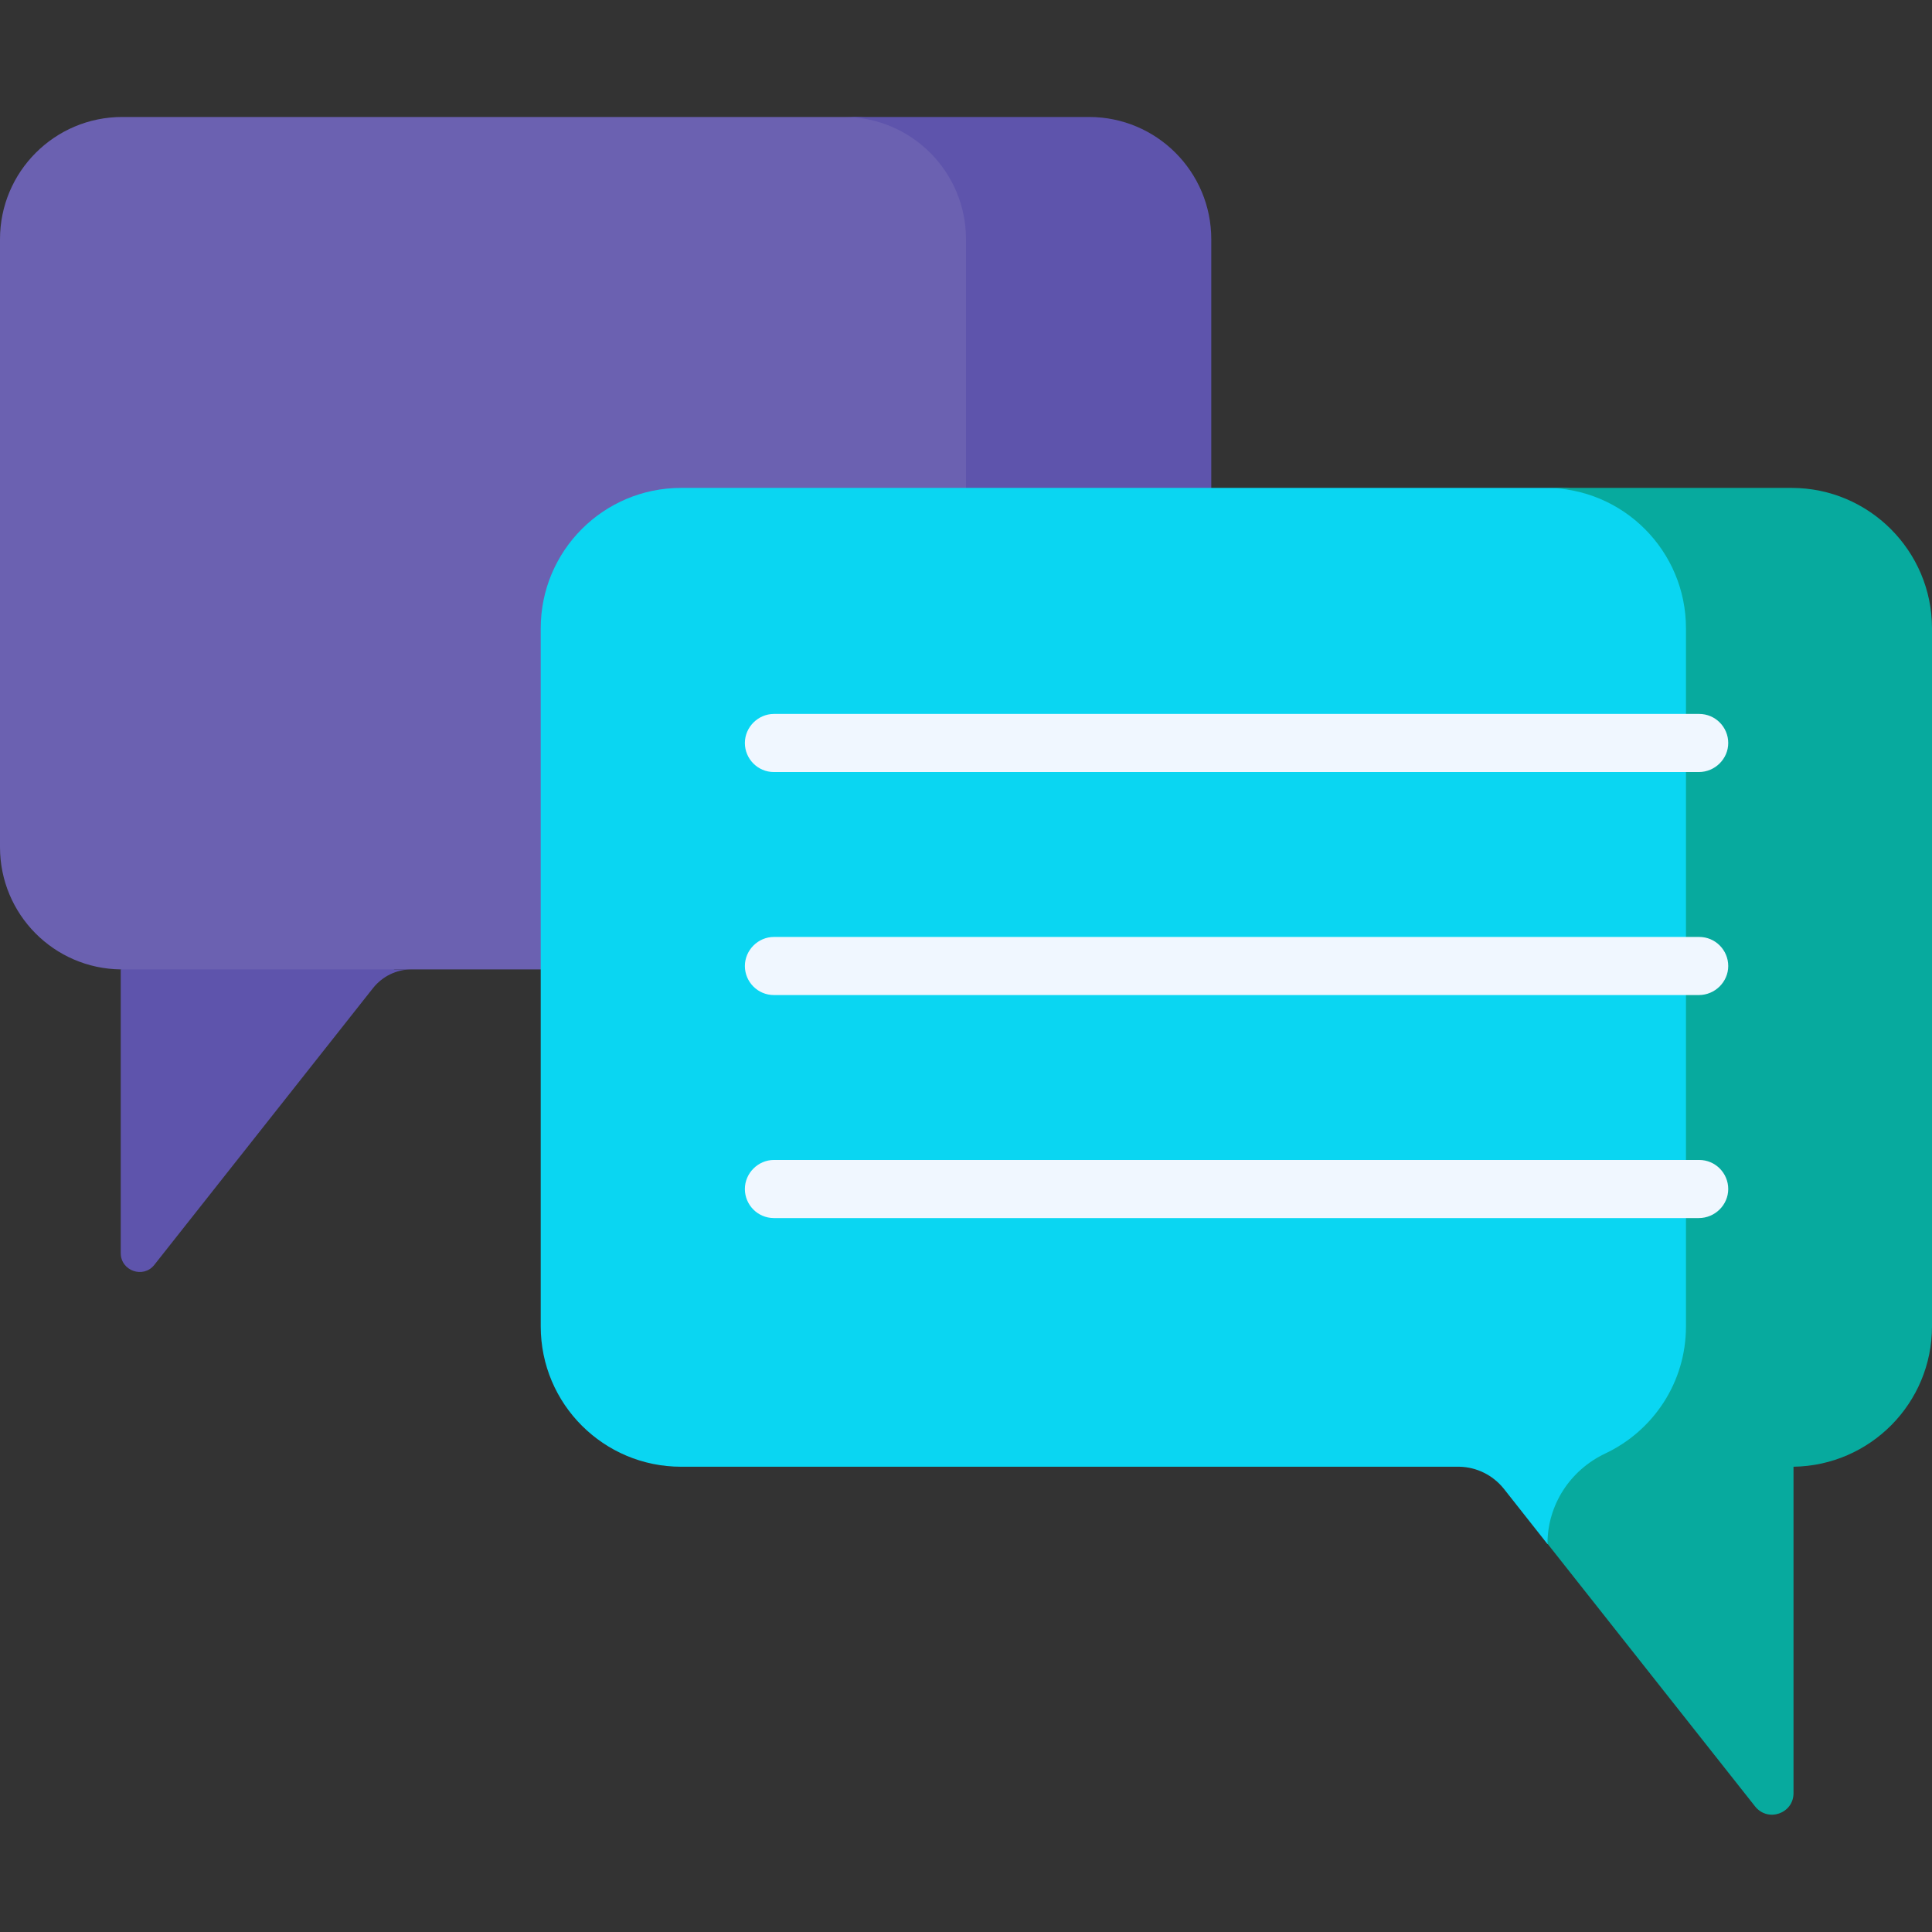 <?xml version="1.0" encoding="utf-8"?>
<!-- Generator: Adobe Illustrator 22.0.0, SVG Export Plug-In . SVG Version: 6.00 Build 0)  -->
<svg version="1.1" id="Capa_1" xmlns="http://www.w3.org/2000/svg" xmlns:xlink="http://www.w3.org/1999/xlink" x="0px" y="0px"
	 viewBox="0 0 512 512" style="enable-background:new 0 0 512 512;" xml:space="preserve">
<rect x="0" y="0" width="512" height="512" fill="#333333" stroke="none"/>
<style type="text/css">
	.st0{fill:#6B61B1;}
	.st1{fill:#5E54AC;}
	.st2{fill:#0AD6F2;}
	.st3{fill:#07AA9E;}
	.st4{fill:#F0F7FF;}
</style>
<g>
	<g>
		<g>
			<path class="st0" d="M226.5,31H32.4C14.5,31,0,45.5,0,63.4v161.1c0,17.8,14.3,32.2,32,32.4v0l9,5.1h51.5l12.1-5.1h121.9
				c17.9,0,32.4-14.5,32.4-32.4V63.4C258.9,45.5,244.4,31,226.5,31L226.5,31z"/>
			<g>
				<path class="st1" d="M288.6,31h-65c17.9,0,32.4,14.5,32.4,32.4v161.1c0,17.9-14.5,32.4-32.4,32.4h65c17.9,0,32.4-14.5,32.4-32.4
					V63.4C321,45.5,306.5,31,288.6,31L288.6,31z"/>
				<path class="st1" d="M32,332.1c0,4.7,6,6.8,8.9,3.1l58-73.4c2.5-3.1,6.2-4.9,10.2-4.9H32L32,332.1z"/>
			</g>
			<g>
				<path class="st2" d="M398.5,394.5l11.6,14.7c2-0.1,3.6-1.6,3.9-3.6c1.2-8.9,6.8-16.5,15.1-20.4c12.6-5.9,21.4-18.8,21.4-33.7
					v-185c0-20.6-16.7-37.2-37.2-37.2H180.5c-20.6,0-37.2,16.7-37.2,37.2v185c0,20.6,16.7,37.2,37.2,37.2h206.3
					C391.3,388.8,395.6,390.9,398.5,394.5L398.5,394.5z"/>
			</g>
			<path class="st3" d="M474.8,129.3h-65.2c20.6,0,37.2,16.7,37.2,37.2v185c0,14.9-8.7,27.7-21.4,33.7c-9.3,4.4-15.3,13.6-15.3,23.9
				l55,69.6c3.4,4.3,10.2,1.9,10.2-3.5v-86.5c20.3-0.3,36.7-16.8,36.7-37.2v-185C512,146,495.3,129.3,474.8,129.3L474.8,129.3z"/>
		</g>
		<g>
			<g>
				<path class="st4" d="M450.2,204.6H205.1c-4.3,0-7.7-3.5-7.7-7.7s3.5-7.7,7.7-7.7h245.2c4.3,0,7.7,3.5,7.7,7.7
					S454.5,204.6,450.2,204.6z"/>
			</g>
			<g>
				<path class="st4" d="M450.2,263.7H205.1c-4.3,0-7.7-3.5-7.7-7.7s3.5-7.7,7.7-7.7h245.2c4.3,0,7.7,3.5,7.7,7.7
					C458,260.2,454.5,263.7,450.2,263.7z"/>
			</g>
			<g>
				<path class="st4" d="M450.2,322.8H205.1c-4.3,0-7.7-3.5-7.7-7.7s3.5-7.7,7.7-7.7h245.2c4.3,0,7.7,3.5,7.7,7.7
					S454.5,322.8,450.2,322.8z"/>
			</g>
		</g>
	</g>
</g>
</svg>
